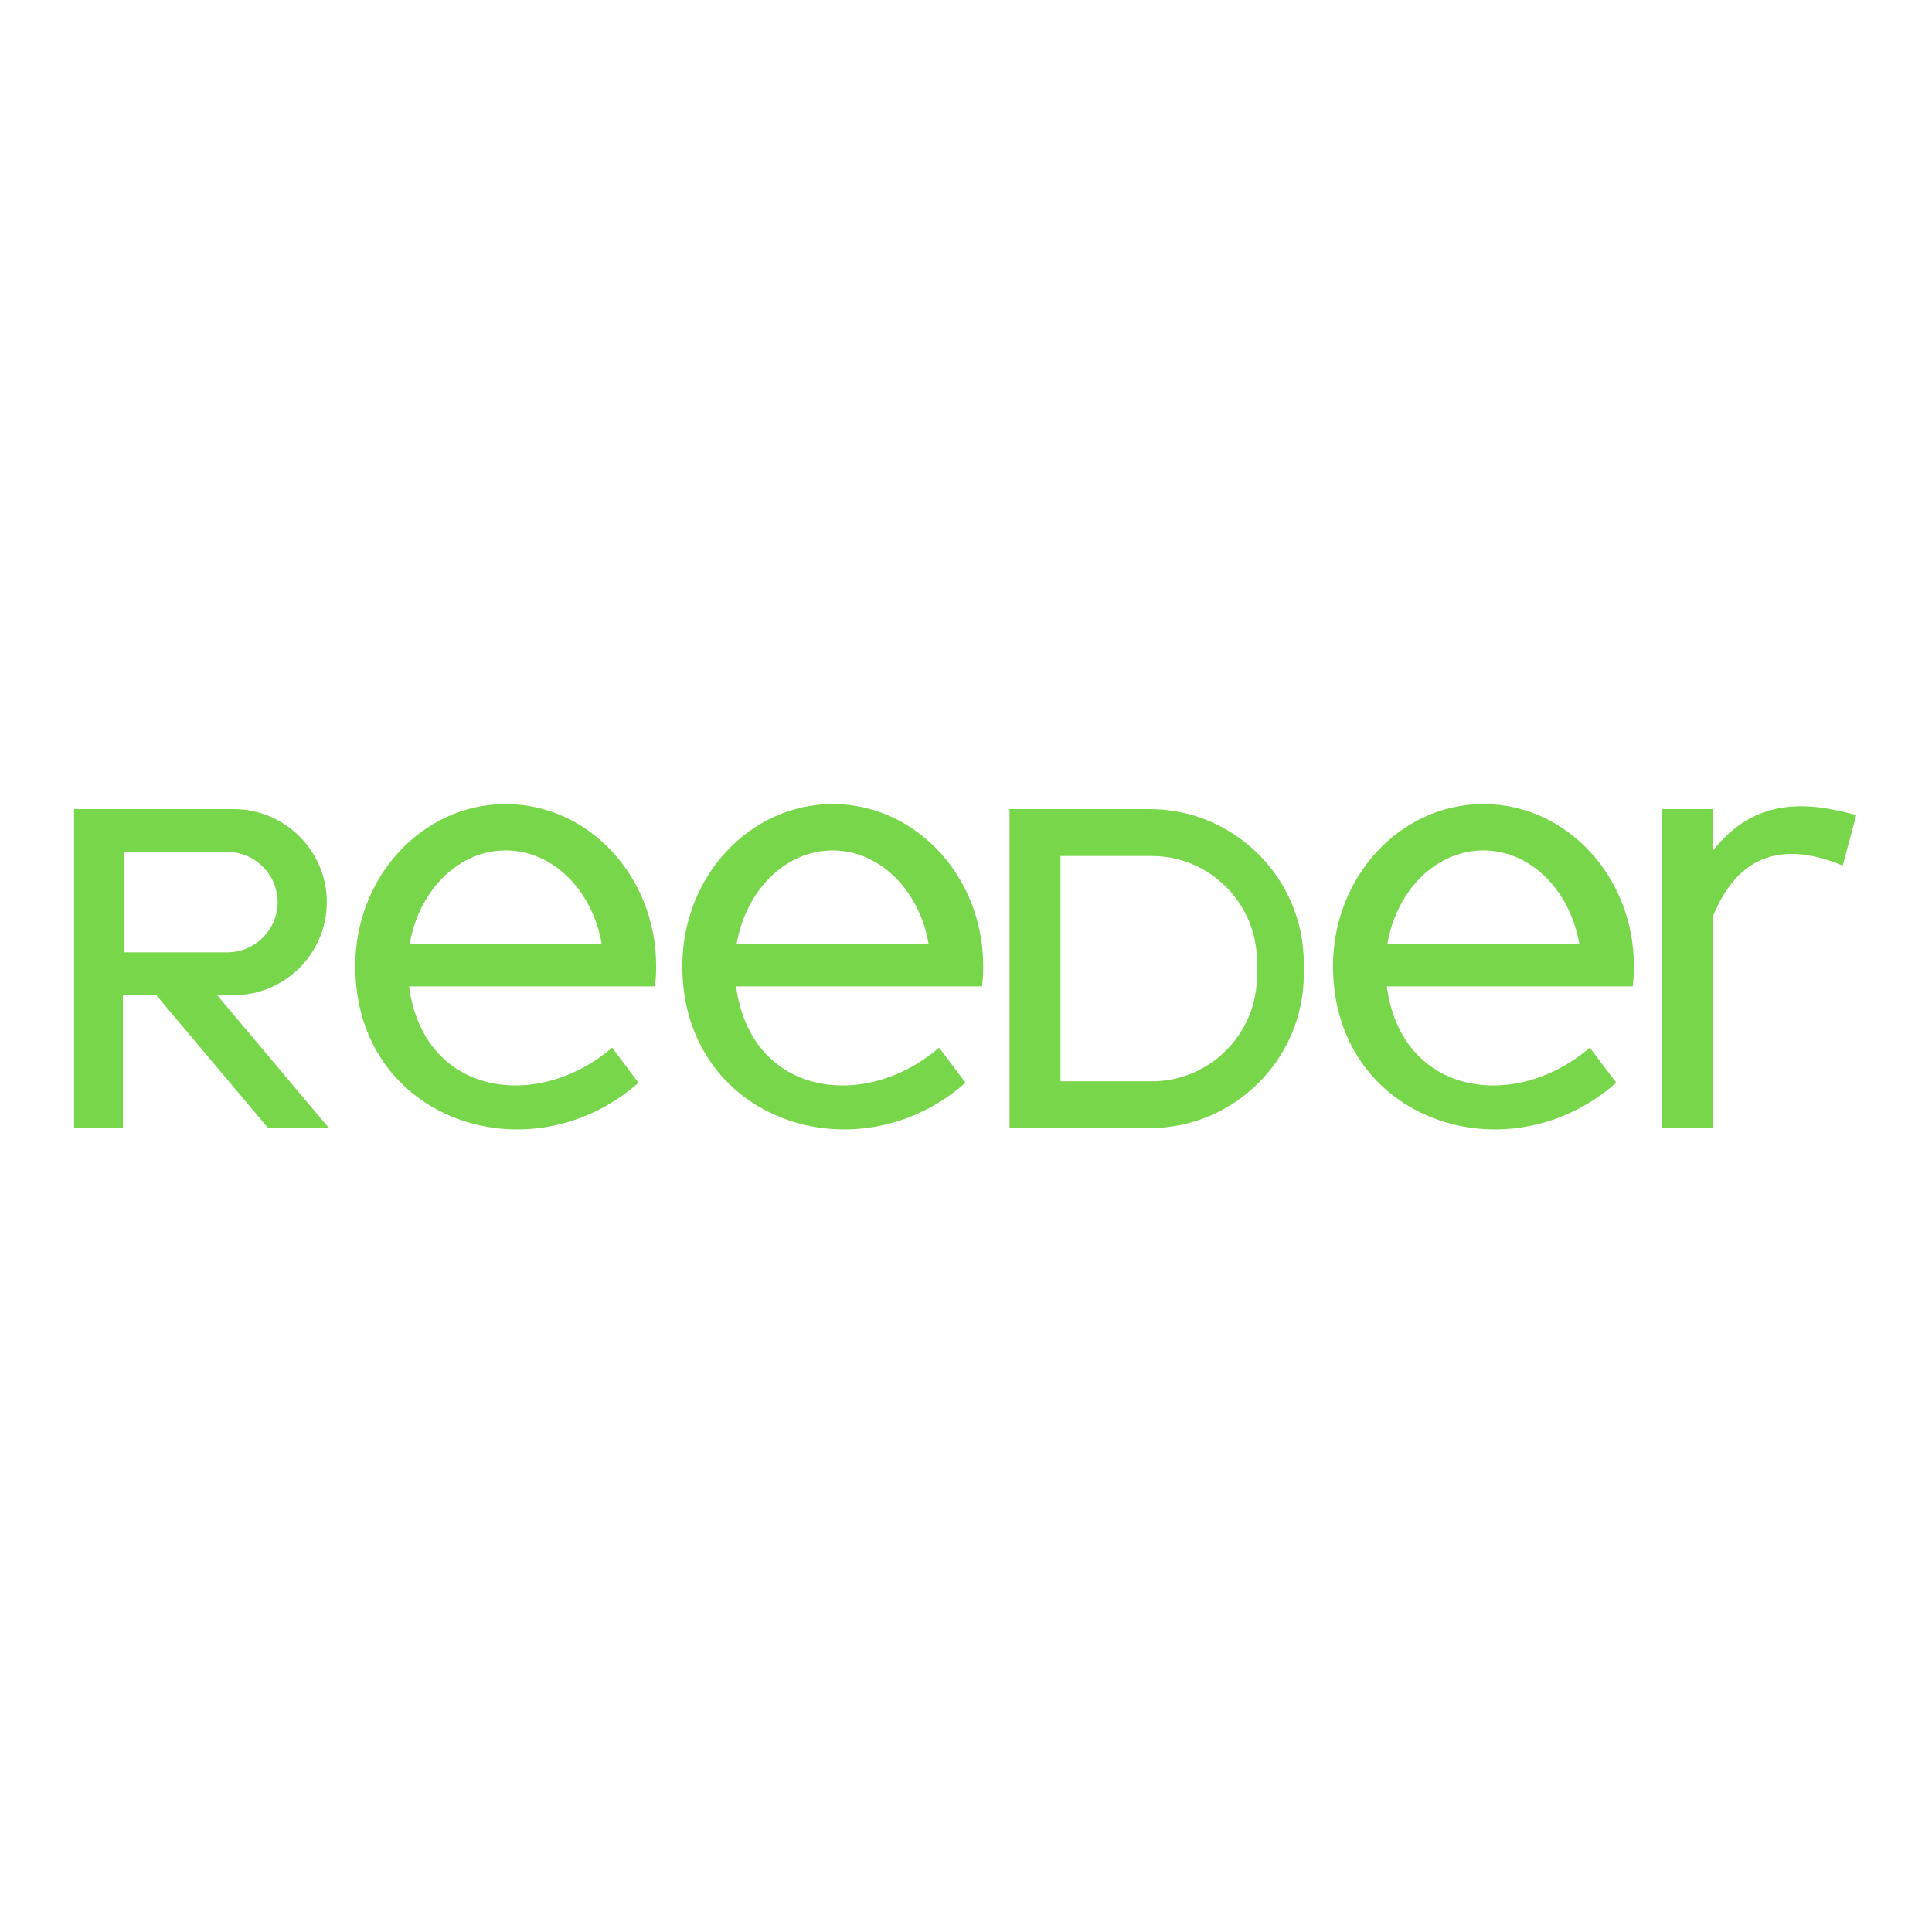 <?xml version="1.0" encoding="UTF-8"?>
<svg id="Layer_1" data-name="Layer 1" xmlns="http://www.w3.org/2000/svg" xmlns:xlink="http://www.w3.org/1999/xlink" viewBox="0 0 152.05 152.05">
  <defs>
    <style>
      .cls-1 {
        fill: none;
      }

      .cls-1, .cls-2 {
        stroke-width: 0px;
      }

      .cls-3 {
        clip-path: url(#clippath);
      }

      .cls-2 {
        fill: #78d64b;
        fill-rule: evenodd;
      }
    </style>
    <clipPath id="clippath">
      <rect class="cls-1" width="152.05" height="152.05"/>
    </clipPath>
  </defs>
  <g class="cls-3">
    <path class="cls-2" d="M9.75,67.05h8.15c2.17,0,3.95,1.78,3.95,3.95s-1.78,3.95-3.95,3.95h-8.15v-7.9ZM32.26,74.26h15.09c-.73-4.19-3.83-7.33-7.55-7.33s-6.82,3.14-7.55,7.33ZM39.8,63.28c6.54,0,11.84,5.71,11.84,12.75,0,.54-.03,1.08-.09,1.6h-19.36c1.17,8.67,10.14,9.85,15.98,4.82.69.92,1.39,1.84,2.08,2.76-8.52,7.53-22.29,3.01-22.29-9.18,0-7.04,5.3-12.75,11.84-12.75ZM57.99,74.26h15.09c-.73-4.19-3.83-7.33-7.55-7.33s-6.82,3.14-7.55,7.33ZM65.54,63.28c6.54,0,11.84,5.71,11.84,12.75,0,.54-.03,1.08-.09,1.6h-19.36c1.17,8.67,10.14,9.85,15.98,4.82.69.92,1.39,1.84,2.08,2.76-8.52,7.53-22.29,3.01-22.29-9.18,0-7.04,5.3-12.75,11.84-12.75ZM109.2,74.26h15.09c-.73-4.19-3.83-7.33-7.55-7.33s-6.82,3.14-7.55,7.33ZM116.75,63.28c6.54,0,11.84,5.71,11.84,12.75,0,.54-.03,1.08-.09,1.6h-19.36c1.17,8.67,10.14,9.85,15.98,4.82.69.92,1.39,1.84,2.08,2.76-8.52,7.53-22.29,3.01-22.29-9.18,0-7.04,5.3-12.75,11.84-12.75ZM83.46,67.37h7.2c4.54,0,8.26,3.72,8.26,8.26v1.21c0,4.54-3.72,8.26-8.26,8.26h-7.2v-17.72ZM83.46,63.68h7.04c6.66,0,12.11,5.45,12.11,12.11v.88c0,6.66-5.45,12.11-12.11,12.11h-11.05v-25.1h4.01ZM134.82,63.68h-4.01v25.1h4.01v-16.69c2.01-4.89,5.54-5.89,10.21-3.97.35-1.32.7-2.65,1.06-3.97-4.15-1.16-8.1-1.25-11.27,2.79v-3.26ZM5.84,63.68h12.56c4.03,0,7.32,3.29,7.32,7.32s-3.29,7.32-7.32,7.32h-1.31l8.81,10.47h-4.79l-8.81-10.47h-2.62v10.47h-3.85v-25.1Z"/>
  </g>
</svg>